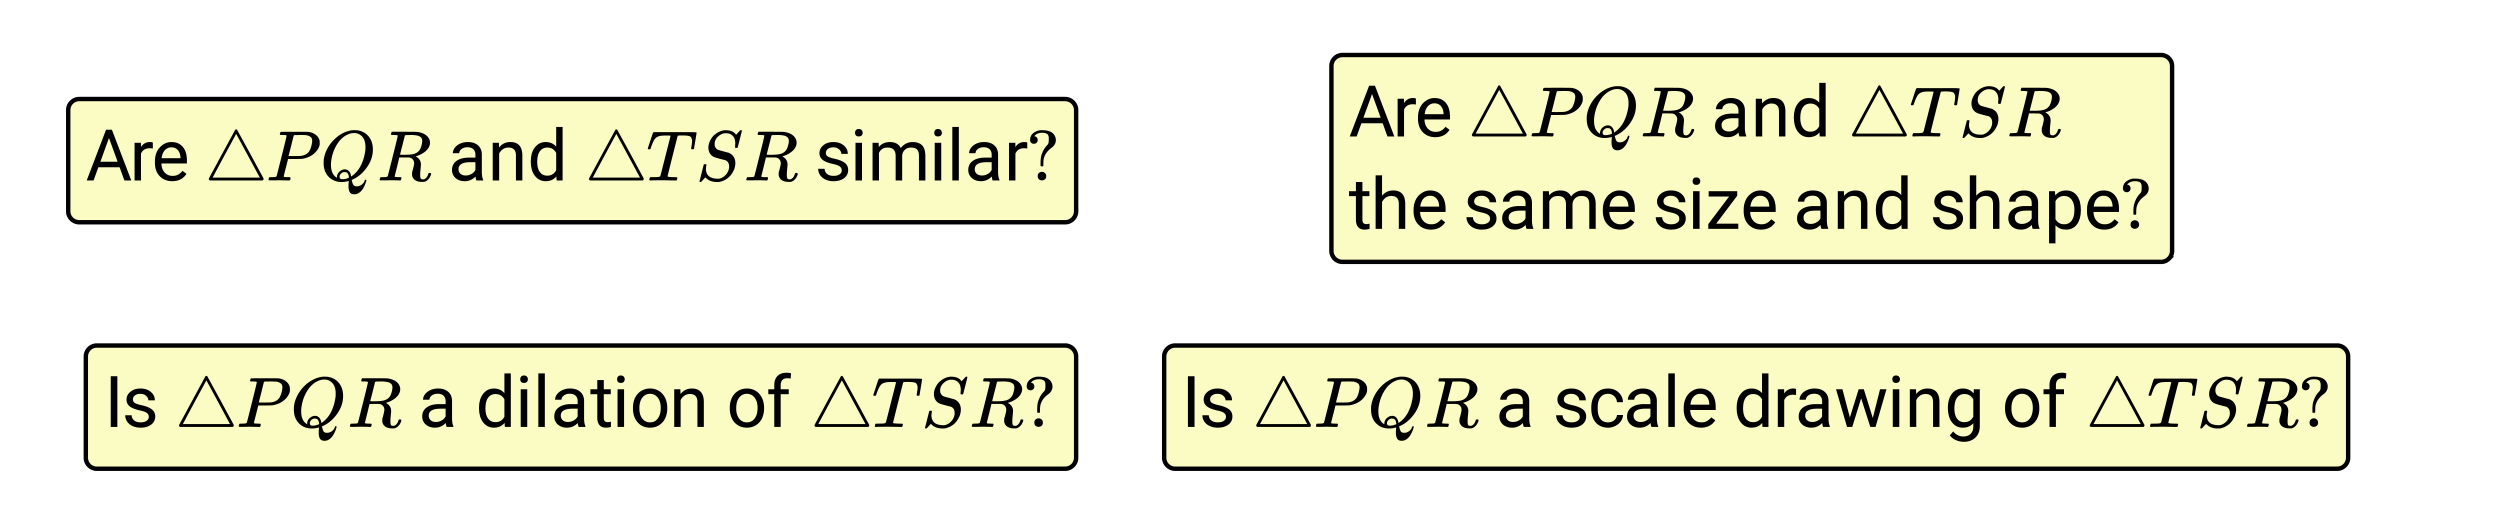 <svg xmlns="http://www.w3.org/2000/svg" xmlns:xlink="http://www.w3.org/1999/xlink" width="568" height="117.44" viewBox="0 0 426 88.08"><defs><symbol overflow="visible" id="b"><path d="M5.781-2.25H2.156L1.344 0H.172l3.297-8.64h1L7.766 0H6.594zM2.5-3.188h2.938l-1.47-4.046zm0 0"/></symbol><symbol overflow="visible" id="c"><path d="M3.938-5.438a3.003 3.003 0 0 0-.547-.046c-.72 0-1.211.308-1.47.921V0H.829v-6.422h1.078l.016.734c.351-.57.863-.859 1.531-.859.207 0 .367.031.485.094zm0 0"/></symbol><symbol overflow="visible" id="d"><path d="M3.5.125c-.875 0-1.59-.285-2.14-.86C.815-1.304.546-2.07.546-3.03v-.203c0-.633.117-1.204.36-1.704a2.9 2.9 0 0 1 1.03-1.171 2.53 2.53 0 0 1 1.422-.438c.832 0 1.477.277 1.938.828.469.555.703 1.34.703 2.36v.468H1.656c.008.625.192 1.137.547 1.532.352.386.805.578 1.36.578.382 0 .707-.078.968-.235.27-.156.508-.363.719-.625l.672.516C5.379-.289 4.57.125 3.5.125zm-.14-5.766c-.45 0-.825.164-1.126.485-.293.324-.476.777-.546 1.36h3.218v-.079c-.031-.563-.183-.992-.453-1.297-.273-.312-.637-.469-1.094-.469zm0 0"/></symbol><symbol overflow="visible" id="j"><path d="M4.797 0c-.063-.125-.117-.348-.156-.672-.512.531-1.121.797-1.829.797-.636 0-1.156-.176-1.562-.531a1.764 1.764 0 0 1-.61-1.375c0-.664.255-1.18.766-1.547.508-.375 1.227-.563 2.157-.563h1.062v-.5c0-.382-.117-.691-.344-.921-.23-.227-.57-.344-1.015-.344-.399 0-.73.101-1 .297-.262.199-.391.437-.391.718H.781c0-.32.11-.629.328-.921.227-.301.536-.54.922-.72a3.156 3.156 0 0 1 1.297-.265c.738 0 1.317.188 1.735.563.425.367.644.875.656 1.53V-1.5c0 .586.078 1.055.234 1.406V0zM2.969-.844c.344 0 .672-.086.984-.265a1.58 1.58 0 0 0 .672-.688v-1.312h-.86c-1.343 0-2.015.39-2.015 1.171 0 .344.113.618.344.813.226.188.52.281.875.281zm0 0"/></symbol><symbol overflow="visible" id="k"><path d="M1.875-6.422l.031.813c.489-.625 1.13-.938 1.922-.938 1.352 0 2.035.766 2.047 2.297V0H4.781v-4.25c0-.457-.105-.797-.312-1.016-.211-.226-.532-.343-.969-.343a1.6 1.6 0 0 0-.938.28 1.936 1.936 0 0 0-.64.75V0H.828v-6.422zm0 0"/></symbol><symbol overflow="visible" id="l"><path d="M.563-3.266c0-.988.234-1.78.703-2.375.468-.601 1.078-.906 1.828-.906s1.347.262 1.797.781v-3.359h1.093V0H4.97l-.047-.688c-.438.543-1.047.813-1.828.813-.75 0-1.36-.3-1.828-.906-.47-.614-.704-1.414-.704-2.406zm1.093.125c0 .73.149 1.305.453 1.72.301.405.72.609 1.25.609.696 0 1.207-.313 1.532-.938v-2.953c-.336-.602-.84-.906-1.516-.906-.543 0-.965.21-1.266.625-.304.418-.453 1.03-.453 1.843zm0 0"/></symbol><symbol overflow="visible" id="o"><path d="M4.578-1.703c0-.3-.117-.531-.344-.688-.218-.164-.609-.304-1.171-.421-.555-.126-.997-.27-1.329-.438-.324-.164-.562-.363-.718-.594a1.401 1.401 0 0 1-.235-.812c0-.532.223-.977.672-1.344.445-.363 1.016-.547 1.703-.547.727 0 1.317.195 1.766.578.457.375.687.856.687 1.438H4.5c0-.301-.133-.563-.39-.782-.25-.218-.57-.328-.954-.328-.398 0-.71.09-.937.266a.83.83 0 0 0-.344.688c0 .261.102.46.313.593.218.137.597.266 1.14.39.55.118.992.263 1.328.438.344.168.598.371.766.61.164.242.25.531.25.875 0 .574-.23 1.039-.688 1.39-.46.344-1.058.516-1.796.516a3.31 3.31 0 0 1-1.36-.266 2.314 2.314 0 0 1-.937-.765 1.922 1.922 0 0 1-.329-1.078h1.094c.02.375.164.671.438.89.281.211.644.313 1.094.313.414 0 .75-.082 1-.25.257-.164.39-.39.39-.672zm0 0"/></symbol><symbol overflow="visible" id="p"><path d="M2.031 0H.921v-6.422h1.11zM.844-8.125A.68.68 0 0 1 1-8.578c.102-.125.258-.188.469-.188.218 0 .383.063.5.188a.655.655 0 0 1 .172.453c0 .18-.059.328-.172.453-.117.117-.282.172-.5.172-.211 0-.367-.055-.469-.172a.673.673 0 0 1-.156-.453zm0 0"/></symbol><symbol overflow="visible" id="q"><path d="M1.86-6.422l.03.719c.47-.563 1.102-.844 1.907-.844.894 0 1.508.344 1.844 1.031.207-.3.484-.546.828-.734.343-.195.75-.297 1.218-.297 1.407 0 2.118.75 2.141 2.25V0H8.734v-4.234c0-.457-.105-.801-.312-1.032-.211-.226-.563-.343-1.063-.343-.406 0-.746.125-1.015.375-.274.242-.43.562-.469.968V0h-1.11v-4.203c0-.938-.452-1.406-1.359-1.406-.719 0-1.215.308-1.484.921V0H.828v-6.422zm0 0"/></symbol><symbol overflow="visible" id="r"><path d="M2.031 0H.921v-9.125h1.11zm0 0"/></symbol><symbol overflow="visible" id="t"><path d="M2.219 0H1.094v-8.64h1.125zm0 0"/></symbol><symbol overflow="visible" id="u"><path d="M2.328-7.984v1.562h1.188v.844H2.328v3.984c0 .262.05.461.156.594.102.125.286.188.547.188.125 0 .297-.024.516-.079V0a3.132 3.132 0 0 1-.844.125c-.492 0-.86-.145-1.11-.438-.25-.3-.374-.726-.374-1.28v-3.985H.047v-.844h1.172v-1.562zm0 0"/></symbol><symbol overflow="visible" id="v"><path d="M.547-3.266c0-.632.117-1.203.36-1.703.25-.5.593-.883 1.03-1.156a2.784 2.784 0 0 1 1.516-.422c.875 0 1.582.309 2.125.922.54.605.813 1.406.813 2.406v.078c0 .625-.121 1.188-.36 1.688A2.795 2.795 0 0 1 5-.297c-.45.281-.96.422-1.531.422-.875 0-1.586-.3-2.125-.906C.812-1.395.547-2.195.547-3.187zm1.094.125c0 .711.164 1.282.5 1.72.332.429.773.64 1.328.64.55 0 .988-.219 1.312-.656.332-.438.5-1.047.5-1.829 0-.707-.168-1.28-.5-1.718a1.592 1.592 0 0 0-1.328-.657c-.543 0-.98.22-1.312.657-.336.43-.5 1.043-.5 1.843zm0 0"/></symbol><symbol overflow="visible" id="w"><path d="M1.375 0v-5.578H.359v-.844h1.016v-.656c0-.688.18-1.219.547-1.594.363-.375.883-.562 1.562-.562.25 0 .5.03.75.093l-.062.891a3.454 3.454 0 0 0-.594-.047c-.355 0-.633.106-.828.313-.188.199-.281.496-.281.89v.672h1.375v.844H2.469V0zm0 0"/></symbol><symbol overflow="visible" id="x"><path d="M1.922-5.64c.488-.602 1.125-.907 1.906-.907 1.352 0 2.035.766 2.047 2.297V0H4.781v-4.25c0-.457-.105-.797-.312-1.016-.211-.226-.532-.343-.969-.343a1.6 1.6 0 0 0-.938.28 1.936 1.936 0 0 0-.64.75V0H.828v-9.125h1.094zm0 0"/></symbol><symbol overflow="visible" id="y"><path d="M1.86-.89h3.765V0H.515v-.813l3.547-4.703H.579v-.906h4.86v.781zm0 0"/></symbol><symbol overflow="visible" id="z"><path d="M6.25-3.14c0 .98-.227 1.773-.672 2.374-.437.594-1.043.891-1.812.891-.782 0-1.399-.25-1.844-.75v3.094H.828v-8.89h1l.063.718c.445-.563 1.066-.844 1.859-.844.77 0 1.379.293 1.828.875.445.586.672 1.399.672 2.438zm-1.094-.126c0-.718-.156-1.285-.468-1.703-.305-.426-.727-.64-1.266-.64-.668 0-1.168.296-1.5.89v3.063c.332.586.836.875 1.516.875.519 0 .937-.207 1.25-.625.312-.414.468-1.035.468-1.86zm0 0"/></symbol><symbol overflow="visible" id="A"><path d="M3.406-.781c.395 0 .739-.114 1.031-.344.29-.238.454-.54.485-.906h1.031c-.012.375-.137.73-.375 1.062-.23.336-.543.602-.937.797a2.7 2.7 0 0 1-1.235.297c-.875 0-1.574-.29-2.094-.875C.801-1.332.547-2.133.547-3.156v-.172C.547-3.961.66-4.52.89-5c.226-.488.554-.867.984-1.14.426-.27.938-.407 1.531-.407.719 0 1.313.219 1.781.656.477.43.735.985.766 1.672H4.922c-.031-.414-.188-.754-.469-1.015a1.46 1.46 0 0 0-1.047-.407c-.562 0-1 .204-1.312.61-.305.398-.453.976-.453 1.734v.203c0 .742.148 1.313.453 1.719.312.398.75.594 1.312.594zm0 0"/></symbol><symbol overflow="visible" id="B"><path d="M6.516-1.516L7.75-6.422h1.094L6.984 0h-.89L4.53-4.875 3.016 0h-.891L.25-6.422h1.094l1.265 4.813 1.5-4.813h.875zm0 0"/></symbol><symbol overflow="visible" id="C"><path d="M.563-3.266c0-1 .226-1.796.687-2.39.469-.594 1.086-.89 1.86-.89.78 0 1.39.28 1.828.843l.046-.719H6v6.266c0 .832-.25 1.488-.75 1.968-.492.477-1.152.72-1.984.72a3.36 3.36 0 0 1-1.36-.298c-.437-.199-.777-.468-1.015-.812l.578-.656c.468.57 1.039.859 1.718.859.54 0 .958-.152 1.25-.453.301-.293.454-.715.454-1.266V-.64c-.438.512-1.04.766-1.797.766-.75 0-1.36-.3-1.828-.906-.47-.614-.704-1.442-.704-2.485zm1.109.125c0 .73.144 1.305.437 1.72.301.405.72.609 1.25.609.696 0 1.207-.313 1.532-.938v-2.938c-.336-.613-.84-.921-1.516-.921-.531 0-.95.21-1.25.625-.305.418-.453 1.03-.453 1.843zm0 0"/></symbol><symbol overflow="visible" id="f"><path d="M10.063-.25c0 .117-.06.2-.172.25H.906C.781-.07.72-.156.72-.25c0-.031.008-.066.031-.11.031-.062.773-1.44 2.234-4.14 1.457-2.707 2.196-4.07 2.22-4.094.03-.07.093-.11.187-.11.062 0 .109.017.14.048.032.023.797 1.418 2.297 4.187l2.234 4.14zm-.641-.234c0-.02-.672-1.266-2.016-3.735C6.07-6.695 5.398-7.937 5.391-7.937c0 0-.672 1.242-2.016 3.718-1.336 2.48-2 3.727-2 3.735zm0 0"/></symbol><symbol overflow="visible" id="s"><path d="M1.781-6.422a.607.607 0 0 1-.453.172.656.656 0 0 1-.469-.172.584.584 0 0 1-.187-.453c0-.582.238-1.02.719-1.313a2.39 2.39 0 0 1 1.03-.374h.345c1.082 0 1.785.32 2.109.953.125.23.188.468.188.718 0 .512-.227.938-.672 1.282C3.629-5.066 3.164-4.426 3-3.688c-.043.2-.063.454-.063.766 0 .219-.007.356-.015.406 0 .055-.016.086-.047.094a.585.585 0 0 1-.172.016c-.137 0-.215-.02-.234-.063-.012-.008-.016-.195-.016-.562.008-.477.047-.848.11-1.11.062-.257.171-.554.328-.89.175-.344.382-.645.625-.907.144-.144.238-.28.28-.406.04-.133.063-.347.063-.64v-.157c0-.343-.074-.586-.218-.734-.211-.164-.508-.25-.891-.25-.46 0-.84.117-1.14.344l-.016.031a.238.238 0 0 0-.063.047.14.14 0 0 0-.031.047.14.14 0 0 1-.047.031l-.031.031-.031.032v.015c.02.012.046.016.078.016.332.093.5.308.5.64a.636.636 0 0 1-.188.47zm.938 4.953a.716.716 0 0 1 .5.219.676.676 0 0 1 .203.516c0 .293-.11.496-.328.609a.71.71 0 0 1-.39.11.676.676 0 0 1-.407-.11c-.219-.113-.328-.316-.328-.61 0-.226.066-.406.203-.53a.782.782 0 0 1 .547-.204zm0 0"/></symbol><symbol overflow="visible" id="g"><path d="M3.484-7.64s-.007-.005-.015-.016c0-.02-.012-.032-.031-.032a.093.093 0 0 1-.047-.015.156.156 0 0 0-.079-.016c-.03-.008-.058-.015-.078-.015h-.203a.516.516 0 0 0-.125-.016h-.11c-.21 0-.335-.004-.374-.016-.031-.007-.059-.035-.078-.078-.012-.031-.008-.086.015-.172.051-.156.086-.238.11-.25.02-.02.804-.03 2.36-.03 1.538 0 2.362.01 2.468.03.476.086.875.258 1.187.516.32.25.532.578.625.984.008.055.016.164.016.329 0 .199-.008.328-.016.39-.105.469-.367.906-.78 1.313-.563.554-1.29.902-2.173 1.046-.054.012-.476.024-1.265.032H3.734L3.375-2.22C3.125-1.269 3-.766 3-.703c0 .055.008.078.031.078.063.031.285.055.672.063h.375c.05.074.078.12.078.14a.875.875 0 0 1-.078.36C4.035-.02 3.968 0 3.875 0c-.137 0-.383-.004-.734-.016-.356-.007-.664-.015-.922-.015-.262 0-.563.008-.906.015H.625c-.105 0-.172-.02-.203-.062a.197.197 0 0 1-.016-.063c0-.007.008-.062.031-.156C.47-.43.5-.507.531-.53c.031-.02.125-.031.281-.031.22 0 .461-.008.735-.032.113-.02.191-.066.234-.14.02-.04.305-1.172.86-3.391.562-2.219.843-3.39.843-3.516zm4.36.906c0-.313-.09-.536-.266-.672-.18-.145-.433-.25-.766-.313-.062-.008-.39-.02-.984-.031-.137 0-.277.008-.422.016h-.5c-.105.011-.18.046-.218.109-.012.055-.09.367-.235.938A76.037 76.037 0 0 1 4.031-5c-.136.543-.21.813-.218.813 0 .023.328.03.984.03.687-.007 1.062-.019 1.125-.03.539-.07.957-.266 1.25-.579.219-.218.398-.609.547-1.171.082-.333.125-.598.125-.797zm0 0"/></symbol><symbol overflow="visible" id="h"><path d="M4.844.969c0-.086.004-.23.015-.438.02-.21.032-.34.032-.39V.078l-.188.063a4.82 4.82 0 0 1-1.016.125c-.867 0-1.585-.274-2.156-.829C.914-1.155.61-1.956.61-2.969c0-.281.004-.46.016-.547.145-1.101.613-2.125 1.406-3.062.227-.258.473-.504.735-.734.894-.739 1.832-1.157 2.812-1.25h.203c.313 0 .508.007.594.015.79.117 1.426.465 1.906 1.047.477.586.719 1.324.719 2.219 0 1.086-.34 2.101-1.016 3.047-.668.937-1.46 1.62-2.375 2.046l-.218.094v.063s.004.011.015.031c.008.02.016.047.016.078.008.031.02.055.031.078.07.313.16.531.266.656.113.125.297.188.547.188.312 0 .593-.102.843-.297.25-.187.41-.414.485-.672.05-.113.101-.172.156-.172.07 0 .117.04.14.11 0 .05-.03.172-.093.36-.324.976-.774 1.609-1.344 1.89-.2.094-.402.14-.61.14-.374 0-.636-.12-.78-.359-.149-.242-.22-.586-.22-1.031zm-.625-2.86c.289 0 .531.11.718.329.196.21.313.507.344.89l.172-.11c.613-.425 1.113-1.019 1.5-1.78.383-.758.64-1.63.766-2.61.008-.07.015-.242.015-.516 0-.945-.277-1.625-.828-2.03a1.781 1.781 0 0 0-1.11-.36c-.386 0-.78.101-1.187.297-.73.355-1.34.96-1.828 1.812-.492.844-.793 1.793-.906 2.844a4.904 4.904 0 0 0-.016.5c0 .844.22 1.48.657 1.906.195.168.316.25.359.25v-.094c0-.363.14-.675.422-.937.289-.258.598-.39.922-.39zM3.812-.219c.376 0 .739-.082 1.094-.25v-.125c-.043-.445-.195-.71-.453-.797a1.489 1.489 0 0 0-.234-.03H4.14c-.024-.009-.04-.016-.047-.016a.456.456 0 0 0-.157.046.859.859 0 0 0-.421.282.692.692 0 0 0-.188.484c0 .273.16.406.485.406zm0 0"/></symbol><symbol overflow="visible" id="i"><path d="M3.484-7.64s-.007-.005-.015-.016c0-.02-.012-.032-.031-.032a.093.093 0 0 1-.047-.015.156.156 0 0 0-.079-.016c-.03-.008-.058-.015-.078-.015h-.203a.516.516 0 0 0-.125-.016H2.438a.091.091 0 0 1-.079-.078c-.023-.02-.015-.094.016-.219.04-.144.078-.226.11-.25h2.109c1.394 0 2.148.012 2.265.031.739.106 1.297.356 1.672.75.301.325.453.684.453 1.079 0 .085-.015.21-.046.375-.188.718-.79 1.304-1.797 1.75-.356.136-.555.203-.594.203l.078.062c.54.305.813.75.813 1.344 0 .094-.024.351-.063.765a9.305 9.305 0 0 0-.063.97c0 .28.024.484.079.609.062.117.191.171.39.171.114 0 .188-.007.219-.03.3-.126.52-.395.656-.813.04-.114.07-.18.094-.203.02-.032.082-.047.188-.047.156 0 .234.054.234.156 0 .148-.094.375-.281.688-.25.355-.54.578-.86.671-.062.008-.18.016-.344.016-.843 0-1.39-.254-1.64-.766A1.016 1.016 0 0 1 5.922-1v-.203c.008-.05.016-.11.016-.172a.716.716 0 0 1 .03-.156c.009-.032.032-.098.063-.203.032-.102.055-.196.078-.282.114-.457.172-.754.172-.89 0-.406-.172-.707-.515-.906a1.4 1.4 0 0 0-.313-.094c-.074-.008-.36-.016-.86-.016H3.75l-.375 1.578a106.752 106.752 0 0 0-.406 1.625c0 .063.008.094.031.094.063.031.285.055.672.063h.375c.039.062.062.101.062.109.008.012 0 .086-.03.219a.73.73 0 0 1-.11.234H3.78c-.293-.02-.824-.031-1.594-.031-.199 0-.476.008-.828.015H.61C.473-.016.406-.05.406-.125c0-.008.008-.066.031-.172.04-.144.083-.226.126-.25a.74.74 0 0 1 .171-.015h.079c.218 0 .46-.008.734-.032.113-.02.191-.066.234-.14.02-.04.305-1.172.86-3.391.562-2.219.843-3.39.843-3.516zm3.985.327a1.308 1.308 0 0 0-.688-.343c-.273-.063-.664-.094-1.172-.094-.093 0-.195.008-.296.016h-.407c-.105.011-.18.046-.218.109 0 .031-.137.578-.407 1.64a106.868 106.868 0 0 0-.406 1.594c0 .012.281.016.844.016.633-.008 1.054-.04 1.265-.094.52-.082.926-.316 1.22-.703a2.59 2.59 0 0 0 .312-.734c.093-.313.14-.586.14-.828 0-.25-.062-.442-.187-.579zm0 0"/></symbol><symbol overflow="visible" id="m"><path d="M5.047 0c-.219 0-.586-.004-1.094-.016-.5-.007-.898-.015-1.187-.015C1.723-.031 1.062-.02.78 0H.594C.539-.05.516-.086.516-.11c0-.019.007-.093.03-.218a.554.554 0 0 1 .126-.234h.344c.476 0 .804-.008.984-.032a.603.603 0 0 0 .297-.078c.008-.008.02-.015.031-.015.031-.02.067-.098.11-.235.039-.144.203-.781.484-1.906.144-.55.258-1.004.344-1.36.57-2.226.859-3.363.859-3.406 0-.039-.121-.062-.36-.062h-.374c-.543 0-.899.027-1.063.078-.355.074-.621.215-.797.422-.218.242-.46.734-.718 1.484-.055.18-.094.281-.125.313-.024.03-.079.046-.172.046H.484c-.105 0-.171-.007-.203-.03C.258-5.376.25-5.396.25-5.407c0-.051.125-.442.375-1.172.176-.563.32-1.004.438-1.328a.838.838 0 0 1 .171-.328h5.688c1.082 0 1.625.023 1.625.062v.016l.015.015v.032c0 .054-.074.515-.218 1.39-.149.875-.219 1.32-.219 1.328 0 .024-.016.04-.047.047-.023.024-.086.032-.187.032h-.125c-.024-.008-.04-.016-.047-.016-.012-.008-.028-.02-.047-.031l-.031-.047c0-.063.015-.172.046-.328.07-.438.11-.758.11-.97 0-.187-.027-.335-.078-.452a.918.918 0 0 0-.172-.282c-.055-.062-.164-.109-.328-.14a1.748 1.748 0 0 0-.407-.063c-.105-.007-.289-.02-.546-.03-.375 0-.618.007-.72.015-.105.011-.171.043-.202.093-.012.012-.305 1.149-.875 3.407-.563 2.25-.844 3.39-.844 3.422 0 .062.05.101.156.109.114.031.414.055.906.063.282 0 .446.007.5.015.051.012.083.04.094.078a.607.607 0 0 1-.015.203c-.032.149-.07.23-.11.25L5.125 0h-.078zm0 0"/></symbol><symbol overflow="visible" id="n"><path d="M6.719-6.328c0-.54-.14-.961-.422-1.266-.274-.3-.672-.453-1.203-.453-.45 0-.875.184-1.282.547-.406.367-.609.797-.609 1.297 0 .25.063.469.188.656.125.18.285.297.484.36.031.011.313.09.844.234.539.148.816.219.828.219.113.03.266.109.453.234.488.355.734.875.734 1.563 0 .21-.03.433-.093.671a2.32 2.32 0 0 1-.25.672C5.89-.594 5.1.02 4.03.25c-.093.008-.23.016-.406.016-.805 0-1.43-.227-1.875-.672l-.125-.125-.344.375c-.218.25-.343.379-.375.39-.023.02-.058.032-.11.032C.68.266.626.234.626.172c0-.024.238-.973.719-2.86.008-.05.086-.078.234-.078h.156c.04.043.063.075.063.094.008.012.004.074-.016.188-.043.21-.062.418-.062.625.039.53.234.93.578 1.187.351.25.836.375 1.453.375.07 0 .164-.004.281-.016a2.138 2.138 0 0 0 1.032-.609c.3-.312.492-.676.578-1.094.02-.062.03-.187.03-.375 0-.52-.214-.875-.64-1.062a23.802 23.802 0 0 1-.875-.219c-.531-.144-.812-.226-.843-.25a1.557 1.557 0 0 1-.86-.61c-.21-.3-.312-.66-.312-1.077 0-.407.113-.829.343-1.266.227-.438.504-.77.829-1a3.003 3.003 0 0 1 1.5-.672.582.582 0 0 1 .14-.015h.125c.844 0 1.438.261 1.781.78l.72-.78h.109c.101 0 .156.027.156.078 0 .054-.121.546-.36 1.484-.23.93-.355 1.402-.375 1.422-.023.023-.086.031-.187.031-.168 0-.25-.035-.25-.11 0-.038.004-.081.016-.124 0-.032.003-.114.015-.25.008-.133.016-.235.016-.297zm0 0"/></symbol><clipPath id="a"><path d="M0 0h426v87.75H0zm0 0"/></clipPath></defs><g clip-path="url(#a)" fill="#fff"><path d="M0 0h426v88.08H0z"/><path d="M0 0h426v88.08H0z"/></g><path d="M11.625 36V18.75c0-.25.047-.488.145-.719.093-.226.23-.43.406-.605.176-.176.379-.313.605-.406.23-.098.469-.145.719-.145h168c.25 0 .488.047.719.145.226.093.43.23.605.406.176.176.313.379.406.605.098.23.145.469.145.719V36c0 .25-.047.488-.145.719-.093.226-.23.43-.406.605a1.856 1.856 0 0 1-.605.406c-.23.098-.469.145-.719.145h-168c-.25 0-.488-.047-.719-.145a1.856 1.856 0 0 1-.605-.406 1.856 1.856 0 0 1-.406-.605 1.818 1.818 0 0 1-.145-.719zm0 0" fill="#fafcc4" stroke="#000" stroke-width=".75"/><use xlink:href="#b" x="14.602" y="30.75"/><use xlink:href="#c" x="22.102" y="30.75"/><use xlink:href="#d" x="25.852" y="30.75"/><use xlink:href="#e" x="31.852" y="30.75"/><use xlink:href="#f" x="34.852" y="30.75"/><use xlink:href="#g" x="45.352" y="30.75"/><use xlink:href="#h" x="54.539" y="30.75"/><use xlink:href="#i" x="64.289" y="30.75"/><use xlink:href="#e" x="73.383" y="30.75"/><use xlink:href="#j" x="76.383" y="30.75"/><use xlink:href="#k" x="83.133" y="30.75"/><use xlink:href="#l" x="89.883" y="30.75"/><use xlink:href="#e" x="96.633" y="30.75"/><use xlink:href="#f" x="99.633" y="30.75"/><use xlink:href="#m" x="110.133" y="30.75"/><use xlink:href="#n" x="118.57" y="30.75"/><use xlink:href="#i" x="126.762" y="30.75"/><use xlink:href="#e" x="135.855" y="30.75"/><use xlink:href="#o" x="138.855" y="30.75"/><use xlink:href="#p" x="144.855" y="30.75"/><use xlink:href="#q" x="147.855" y="30.75"/><use xlink:href="#p" x="158.355" y="30.75"/><use xlink:href="#r" x="161.355" y="30.75"/><use xlink:href="#j" x="164.355" y="30.75"/><use xlink:href="#c" x="171.105" y="30.75"/><use xlink:href="#s" x="174.855" y="30.75"/><path d="M14.625 78V60.75c0-.25.047-.488.145-.719.093-.226.23-.43.406-.605.176-.176.379-.313.605-.406.23-.098.469-.145.719-.145h165c.25 0 .488.047.719.145.226.093.43.23.605.406.176.176.313.379.406.605.098.23.145.469.145.719V78c0 .25-.047.488-.145.719-.093.226-.23.43-.406.605a1.856 1.856 0 0 1-.605.406c-.23.098-.469.145-.719.145h-165c-.25 0-.488-.047-.719-.145a1.856 1.856 0 0 1-.605-.406 1.856 1.856 0 0 1-.406-.605 1.818 1.818 0 0 1-.145-.719zm0 0" fill="#fafcc4" stroke="#000" stroke-width=".75"/><use xlink:href="#t" x="17.777" y="72.75"/><use xlink:href="#o" x="20.777" y="72.75"/><use xlink:href="#e" x="26.777" y="72.75"/><use xlink:href="#f" x="29.777" y="72.75"/><use xlink:href="#g" x="40.277" y="72.75"/><use xlink:href="#h" x="49.465" y="72.75"/><use xlink:href="#i" x="59.215" y="72.75"/><use xlink:href="#e" x="68.309" y="72.75"/><use xlink:href="#j" x="71.309" y="72.75"/><use xlink:href="#e" x="78.059" y="72.75"/><use xlink:href="#l" x="81.059" y="72.75"/><use xlink:href="#p" x="87.809" y="72.75"/><use xlink:href="#r" x="90.809" y="72.75"/><use xlink:href="#j" x="93.809" y="72.75"/><use xlink:href="#u" x="100.559" y="72.75"/><use xlink:href="#p" x="104.309" y="72.75"/><use xlink:href="#v" x="107.309" y="72.75"/><use xlink:href="#k" x="114.059" y="72.75"/><use xlink:href="#e" x="120.809" y="72.75"/><use xlink:href="#v" x="123.809" y="72.75"/><use xlink:href="#w" x="130.559" y="72.75"/><use xlink:href="#e" x="135.059" y="72.75"/><use xlink:href="#f" x="138.059" y="72.75"/><use xlink:href="#m" x="148.559" y="72.75"/><use xlink:href="#n" x="156.996" y="72.75"/><use xlink:href="#i" x="165.187" y="72.75"/><use xlink:href="#s" x="174.281" y="72.75"/><path d="M226.875 42.75v-31.5c0-.25.047-.488.145-.719.093-.226.23-.43.406-.605.176-.176.379-.313.605-.406.23-.098.469-.145.719-.145h139.5c.25 0 .488.047.719.145.226.093.43.23.605.406.176.176.313.379.406.605.098.23.145.469.145.719v31.5c0 .25-.047.488-.145.719-.093.226-.23.43-.406.605a1.856 1.856 0 0 1-.605.406c-.23.098-.469.145-.719.145h-139.5c-.25 0-.488-.047-.719-.145a1.856 1.856 0 0 1-.605-.406 1.856 1.856 0 0 1-.406-.605 1.818 1.818 0 0 1-.145-.719zm0 0" fill="#fafcc4" stroke="#000" stroke-width=".75"/><use xlink:href="#b" x="229.828" y="23.25"/><use xlink:href="#c" x="237.328" y="23.25"/><use xlink:href="#d" x="241.078" y="23.25"/><use xlink:href="#e" x="247.078" y="23.25"/><use xlink:href="#f" x="250.078" y="23.25"/><use xlink:href="#g" x="260.578" y="23.25"/><use xlink:href="#h" x="269.766" y="23.25"/><use xlink:href="#i" x="279.516" y="23.25"/><use xlink:href="#e" x="288.609" y="23.25"/><use xlink:href="#j" x="291.609" y="23.25"/><use xlink:href="#k" x="298.359" y="23.25"/><use xlink:href="#l" x="305.109" y="23.25"/><use xlink:href="#e" x="311.859" y="23.25"/><use xlink:href="#f" x="314.859" y="23.25"/><use xlink:href="#m" x="325.359" y="23.25"/><use xlink:href="#n" x="333.797" y="23.25"/><use xlink:href="#i" x="341.988" y="23.25"/><use xlink:href="#u" x="229.828" y="39"/><use xlink:href="#x" x="233.578" y="39"/><use xlink:href="#d" x="240.328" y="39"/><use xlink:href="#o" x="249.328" y="39"/><use xlink:href="#j" x="255.328" y="39"/><use xlink:href="#q" x="262.078" y="39"/><use xlink:href="#d" x="272.578" y="39"/><use xlink:href="#o" x="281.578" y="39"/><use xlink:href="#p" x="287.578" y="39"/><use xlink:href="#y" x="290.578" y="39"/><use xlink:href="#d" x="296.578" y="39"/><use xlink:href="#j" x="305.578" y="39"/><use xlink:href="#k" x="312.328" y="39"/><use xlink:href="#l" x="319.078" y="39"/><use xlink:href="#o" x="328.828" y="39"/><use xlink:href="#x" x="334.828" y="39"/><use xlink:href="#j" x="341.578" y="39"/><use xlink:href="#z" x="348.328" y="39"/><use xlink:href="#d" x="355.078" y="39"/><use xlink:href="#s" x="361.078" y="39"/><path d="M198.375 78V60.75c0-.25.047-.488.145-.719.093-.226.23-.43.406-.605.176-.176.379-.313.605-.406.23-.098.469-.145.719-.145h198c.25 0 .488.047.719.145.226.093.43.23.605.406.176.176.313.379.406.605.098.23.145.469.145.719V78c0 .25-.047.488-.145.719-.093.226-.23.43-.406.605a1.856 1.856 0 0 1-.605.406c-.23.098-.469.145-.719.145h-198c-.25 0-.488-.047-.719-.145a1.856 1.856 0 0 1-.605-.406 1.856 1.856 0 0 1-.406-.605 1.818 1.818 0 0 1-.145-.719zm0 0" fill="#fafcc4" stroke="#000" stroke-width=".75"/><use xlink:href="#t" x="201.328" y="72.75"/><use xlink:href="#o" x="204.328" y="72.75"/><use xlink:href="#e" x="210.328" y="72.75"/><use xlink:href="#f" x="213.328" y="72.75"/><use xlink:href="#g" x="223.828" y="72.75"/><use xlink:href="#h" x="233.016" y="72.75"/><use xlink:href="#i" x="242.766" y="72.75"/><use xlink:href="#e" x="251.859" y="72.75"/><use xlink:href="#j" x="254.859" y="72.75"/><use xlink:href="#e" x="261.609" y="72.75"/><use xlink:href="#o" x="264.609" y="72.75"/><use xlink:href="#A" x="270.609" y="72.75"/><use xlink:href="#j" x="276.609" y="72.75"/><use xlink:href="#r" x="283.359" y="72.75"/><use xlink:href="#d" x="286.359" y="72.75"/><use xlink:href="#e" x="292.359" y="72.75"/><use xlink:href="#l" x="295.359" y="72.75"/><use xlink:href="#c" x="302.109" y="72.75"/><use xlink:href="#j" x="305.859" y="72.75"/><use xlink:href="#B" x="312.609" y="72.75"/><use xlink:href="#p" x="321.609" y="72.75"/><use xlink:href="#k" x="324.609" y="72.75"/><use xlink:href="#C" x="331.359" y="72.75"/><use xlink:href="#e" x="338.109" y="72.75"/><use xlink:href="#v" x="341.109" y="72.75"/><use xlink:href="#w" x="347.859" y="72.75"/><use xlink:href="#e" x="352.359" y="72.75"/><use xlink:href="#f" x="355.359" y="72.75"/><use xlink:href="#m" x="365.859" y="72.75"/><use xlink:href="#n" x="374.297" y="72.75"/><use xlink:href="#i" x="382.488" y="72.75"/><use xlink:href="#s" x="391.582" y="72.75"/></svg>